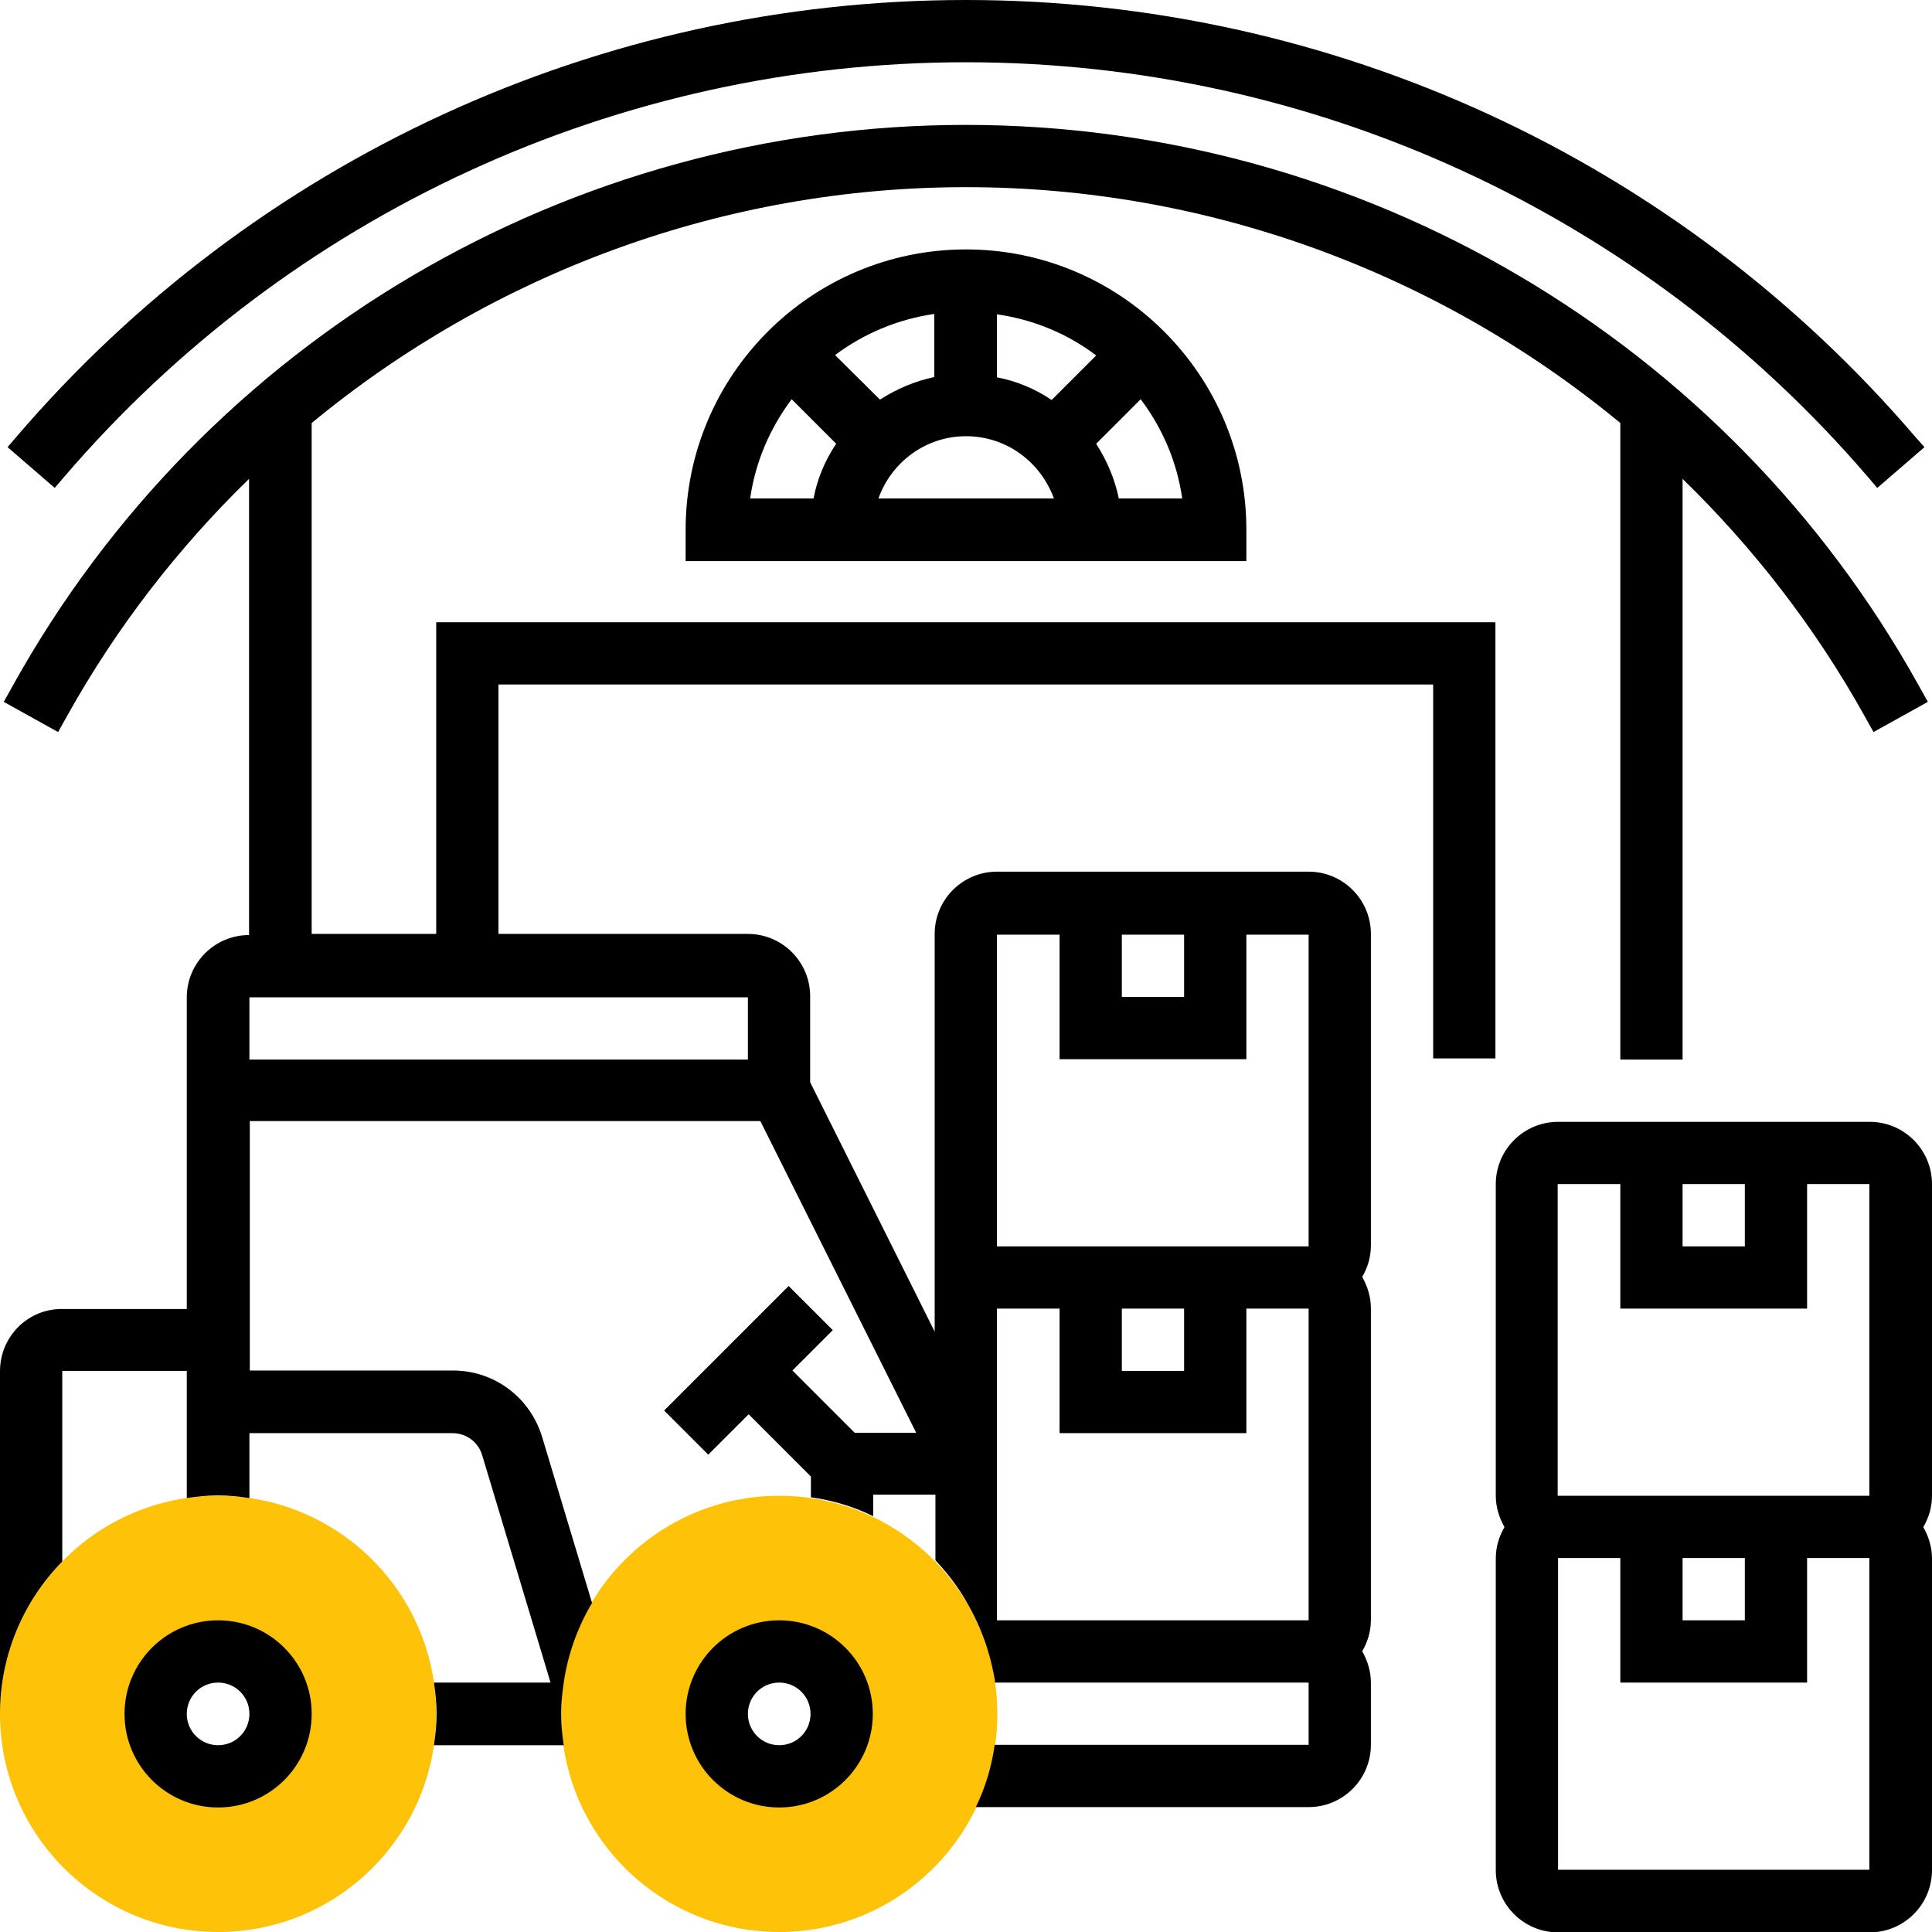 <?xml version="1.0" encoding="UTF-8"?>
<svg id="_30" data-name="30" xmlns="http://www.w3.org/2000/svg" version="1.1" viewBox="0 0 512 512">
  <defs>
    <style>
      .cls-1 {
        fill: #000;
      }

      .cls-1, .cls-2 {
        stroke-width: 0px;
      }

      .cls-2 {
        fill: #fec208;
      }
    </style>
  </defs>
  <path class="cls-2" d="M57.8,512c-31.9,0-57.8-25.9-57.8-57.8s25.9-57.8,57.8-57.8,57.8,25.9,57.8,57.8-25.9,57.8-57.8,57.8ZM57.8,437.7c-9.1,0-16.5,7.4-16.5,16.5s7.4,16.5,16.5,16.5,16.5-7.4,16.5-16.5-7.4-16.5-16.5-16.5Z"/>
  <path class="cls-2" d="M206.5,512c-31.9,0-57.8-25.9-57.8-57.8s25.9-57.8,57.8-57.8,57.8,25.9,57.8,57.8-25.9,57.8-57.8,57.8ZM206.5,437.7c-9.1,0-16.5,7.4-16.5,16.5s7.4,16.5,16.5,16.5,16.5-7.4,16.5-16.5-7.4-16.5-16.5-16.5Z"/>
  <g>
    <path class="cls-1" d="M181.7,140.4v8.3h148.6v-8.3c0-41-33.3-74.3-74.3-74.3s-74.3,33.3-74.3,74.3h0ZM247.7,99.9c-5.3,1.1-10.1,3.2-14.5,6l-11.9-11.8c7.6-5.7,16.6-9.5,26.3-10.9v16.7h0ZM256,115.6c10.8,0,19.8,6.9,23.3,16.5h-46.5c3.4-9.6,12.5-16.5,23.2-16.5ZM278.7,106c-4.3-2.9-9.2-5-14.5-6v-16.7c9.8,1.4,18.8,5.2,26.3,10.9l-11.9,11.9ZM209.8,105.8l11.8,11.8c-2.9,4.3-5,9.2-6,14.5h-16.8c1.4-9.8,5.3-18.7,11-26.3ZM296.5,132.1c-1.1-5.3-3.2-10.1-6-14.5l11.8-11.8c5.7,7.6,9.6,16.5,11,26.3h-16.8Z"/>
    <path class="cls-1" d="M57.8,429.4c-13.7,0-24.8,11.1-24.8,24.8s11.1,24.8,24.8,24.8,24.8-11.1,24.8-24.8c0-13.7-11.1-24.8-24.8-24.8ZM57.8,462.5c-4.6,0-8.3-3.7-8.3-8.3s3.7-8.3,8.3-8.3,8.3,3.7,8.3,8.3-3.7,8.3-8.3,8.3Z"/>
    <path class="cls-1" d="M206.5,429.4c-13.7,0-24.8,11.1-24.8,24.8s11.1,24.8,24.8,24.8,24.8-11.1,24.8-24.8-11.1-24.8-24.8-24.8ZM206.5,462.5c-4.6,0-8.3-3.7-8.3-8.3s3.7-8.3,8.3-8.3,8.3,3.7,8.3,8.3-3.7,8.3-8.3,8.3Z"/>
    <path class="cls-1" d="M512,313.8c0-9.1-7.4-16.5-16.5-16.5h-82.6c-9.1,0-16.5,7.4-16.5,16.5v82.6c0,3,.9,5.8,2.3,8.3-1.4,2.4-2.3,5.2-2.3,8.3v82.6c0,9.1,7.4,16.5,16.5,16.5h82.6c9.1,0,16.5-7.4,16.5-16.5v-82.6c0-3-.9-5.8-2.3-8.3,1.4-2.4,2.3-5.2,2.3-8.3v-82.6ZM445.9,313.8h16.5v16.5h-16.5v-16.5ZM412.9,313.8h16.5v33h49.5v-33h16.5v82.6h-82.6v-82.6h0ZM445.9,412.9h16.5v16.5h-16.5v-16.5ZM412.9,495.5v-82.6h16.5v33h49.5v-33h16.5v82.6s-82.6,0-82.6,0Z"/>
    <path class="cls-1" d="M263.6,445.9h83.2v16.5h-83.2c-.8,5.8-2.5,11.4-5,16.5h88.2c9.1,0,16.5-7.4,16.5-16.5v-16.5c0-3-.9-5.8-2.3-8.3,1.4-2.4,2.3-5.2,2.3-8.3v-82.6c0-3-.9-5.8-2.3-8.3,1.4-2.4,2.3-5.2,2.3-8.3v-82.6c0-9.1-7.4-16.5-16.5-16.5h-82.6c-9.1,0-16.5,7.4-16.5,16.5v105.4l-33-66.1v-22.8c0-9.1-7.4-16.5-16.5-16.5h-66.1v-66.1h247.7v99.1h16.5v-115.6H115.6v82.6h-33V112.1c48.1-39.7,109.1-62.5,173.4-62.5s125.3,22.8,173.4,62.5v168.7h16.5V126.9c18.8,18.3,35.1,39.3,48.2,62.8l2.4,4.3,14.4-8-2.4-4.3c-50.9-91.7-147.7-148.6-252.6-148.6S54.3,90,3.4,181.7l-2.4,4.3,14.4,8,2.4-4.3c13.1-23.5,29.4-44.5,48.2-62.8v120.9c-9.1,0-16.5,7.4-16.5,16.5v82.6H16.5C7.4,346.8,0,354.2,0,363.4v90.8C0,438.5,6.3,424.2,16.5,413.8v-50.5h33v33.7c2.7-.4,5.5-.7,8.3-.7s5.5.3,8.3.7v-17.2h53.8c3.7,0,6.9,2.4,7.9,5.9l18.1,60.2h-30.9c.4,2.7.7,5.5.7,8.3s-.3,5.5-.7,8.3h34.4c-.4-2.7-.7-5.5-.7-8.3s.3-5.5.7-8.3h0c1.1-7.6,3.7-14.7,7.5-21.1l-13.2-43.9c-3.2-10.6-12.7-17.7-23.7-17.7h-53.8v-66.1h135.3l41.3,82.6h-16.3l-16.5-16.5,10.7-10.7-11.7-11.7-33,33,11.7,11.7,10.7-10.7,16.5,16.5v5.5c5.8.8,11.4,2.5,16.5,5v-5.7h16.5v17.4h0c2.7,2.9,6,6.8,8.8,12,4.4,7.8,6.2,15.1,7,20.2h0ZM297.3,247.7h16.5v16.5h-16.5v-16.5ZM264.3,247.7h16.5v33h49.5v-33h16.5v82.6h-82.6v-82.6h0ZM297.3,346.8h16.5v16.5h-16.5v-16.5ZM280.8,346.8v33h49.5v-33h16.5v82.6h-82.6v-82.6h16.5ZM198.2,280.8H66.1v-16.5h132.1v16.5Z"/>
    <path class="cls-1" d="M16.9,126.5C76.8,56.6,163.9,16.5,256,16.5s179.2,40.1,239.1,110l2.4,2.8,12.5-10.8-2.4-2.7C444.6,42.2,352.9,0,256,0S67.4,42.2,4.4,115.7l-2.4,2.8,12.5,10.8,2.4-2.8Z"/>
  </g>
</svg>